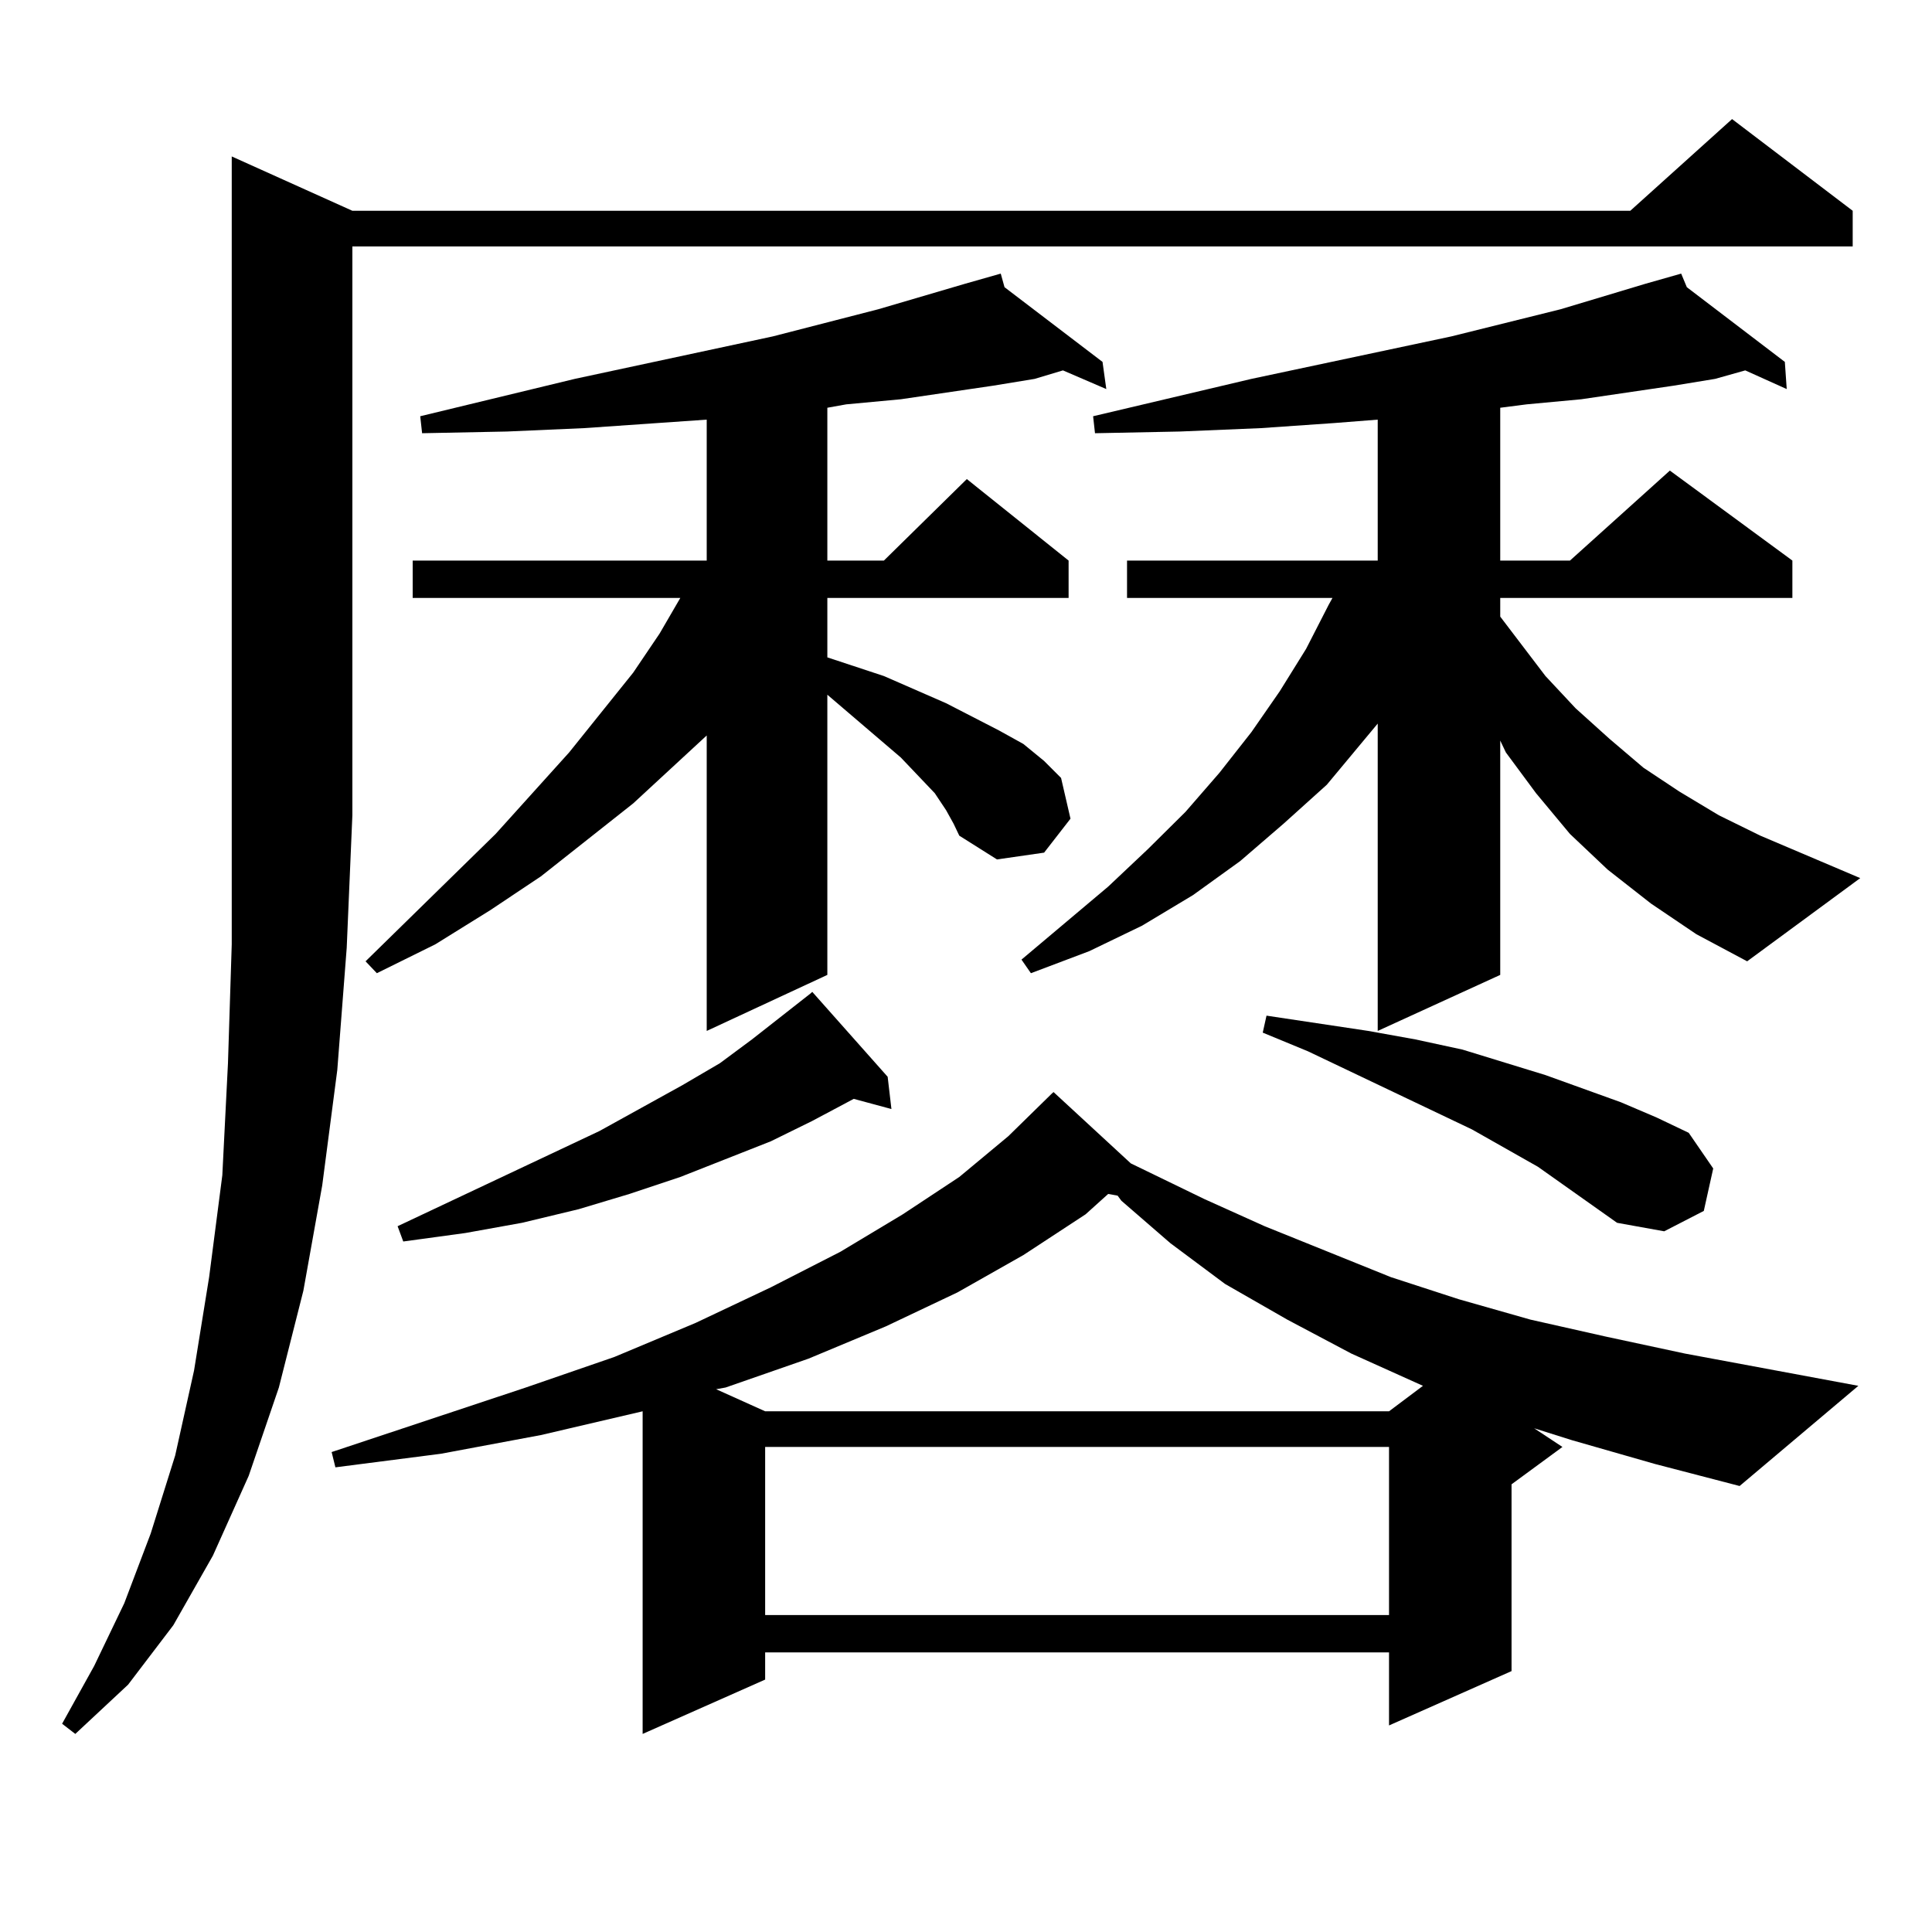 <?xml version="1.0" encoding="utf-8"?>
<!-- Generator: Adobe Illustrator 16.0.0, SVG Export Plug-In . SVG Version: 6.00 Build 0)  -->
<!DOCTYPE svg PUBLIC "-//W3C//DTD SVG 1.1//EN" "http://www.w3.org/Graphics/SVG/1.1/DTD/svg11.dtd">
<svg version="1.1" id="图层_1" xmlns="http://www.w3.org/2000/svg" xmlns:xlink="http://www.w3.org/1999/xlink" x="0px" y="0px"
	 width="1000px" height="1000px" viewBox="0 0 1000 1000" enable-background="new 0 0 1000 1000" xml:space="preserve">
<path d="M182.386,109.098h661.447l52.682-47.461l62.438,47.461v18.457H182.386v294.434l-2.927,68.555l-4.878,63.281l-7.805,59.766
	l-9.756,54.492l-12.683,50.098l-15.609,45.703l-18.536,41.309l-20.487,36.035l-23.414,30.762l-27.316,25.488l-6.829-5.273
	L48.73,862.32l15.609-32.52l13.658-36.035l12.683-40.43l9.756-43.945l7.805-48.34l6.829-52.734l2.927-58.008l1.951-61.523V80.973
	L182.386,109.098z M813.59,745.426l-19.512-6.152l14.634,9.668l-26.341,19.336v96.68l-63.413,28.125v-37.793H396.039v14.063
	l-63.413,28.125V730.484l-52.682,12.305l-51.706,9.668l-54.633,7.031l-1.951-7.91L272.14,718.18l45.853-15.82l41.95-17.578
	l39.023-18.457l36.097-18.457l32.194-19.336l29.268-19.336l25.365-21.094l22.438-21.973l0.976-0.879l39.999,36.914l38.048,18.457
	l31.219,14.063l65.364,26.367l35.121,11.426l37.072,10.547l39.023,8.789l40.975,8.789l89.754,16.699l-61.462,51.855l-43.901-11.426
	L813.59,745.426z M489.695,419.352l-5.854-8.789l-17.561-18.457l-38.048-32.52v145.02l-62.438,29.004V380.68l-38.048,35.156
	l-47.804,37.793l-26.341,17.578l-28.292,17.578l-30.243,14.941l-5.854-6.152l67.315-65.918l38.048-42.188l33.17-41.309
	l13.658-20.215l10.731-18.457H213.604v-19.336h152.191v-72.949l-25.365,1.758l-38.048,2.637l-39.999,1.758l-43.901,0.879
	l-0.976-8.789l79.998-19.336l102.437-21.973l54.633-14.063l44.877-13.184l18.536-5.273l1.951,7.031l50.73,38.672l1.951,14.063
	l-22.438-9.668l-14.634,4.395l-21.463,3.516l-47.804,7.031l-28.292,2.637l-9.756,1.758v79.102h29.268l42.926-42.188l52.682,42.188
	v19.336H428.233v30.762l29.268,9.668l32.194,14.063l27.316,14.063l12.683,7.031l10.731,8.789l8.78,8.789l4.878,21.094
	l-13.658,17.578l-24.39,3.516l-19.512-12.305l-2.927-6.152L489.695,419.352z M459.452,557.34l1.951,16.699l-19.512-5.273
	l-21.463,11.426l-21.463,10.547l-46.828,18.457l-26.341,8.789l-26.341,7.91l-29.268,7.031l-29.268,5.273l-32.194,4.395l-2.927-7.91
	l104.388-49.219l42.926-23.73l19.512-11.426l16.585-12.305l30.243-23.73l0.976-0.879L459.452,557.34z M561.889,628.531
	l-32.194,21.094l-34.146,19.336l-37.072,17.578l-39.999,16.699l-42.926,14.941l-4.878,0.879l25.365,11.426h322.919l17.561-13.184
	l-37.072-16.699l-33.17-17.578l-32.194-18.457l-28.292-21.094L580.425,621.5l-1.951-2.637l-4.878-0.879L561.889,628.531z
	 M396.039,748.941v87.012h322.919v-87.012H396.039z M854.564,467.691l-22.438-17.578l-19.512-18.457l-17.561-21.094l-15.609-21.094
	l-2.927-6.152v121.289l-63.413,29.004V374.527l-26.341,31.641l-22.438,20.215l-22.438,19.336l-24.39,17.578l-26.341,15.82
	l-27.316,13.184l-30.243,11.426l-4.878-7.031l44.877-37.793l20.487-19.336l19.512-19.336l17.561-20.215l16.585-21.094l14.634-21.094
	l13.658-21.973l11.707-22.852l1.951-3.516H583.352v-19.336h129.753v-72.949l-22.438,1.758l-38.048,2.637l-41.95,1.758l-43.901,0.879
	l-0.976-8.789l81.949-19.336l103.412-21.973l56.584-14.063l43.901-13.184l18.536-5.273l2.927,7.031l50.73,38.672l0.976,14.063
	l-21.463-9.668l-15.609,4.395l-21.463,3.516l-47.804,7.031l-28.292,2.637l-13.658,1.758v79.102h36.097l51.706-46.582l63.413,46.582
	v19.336H776.518v9.668l23.414,30.762l15.609,16.699l17.561,15.82l17.561,14.941l18.536,12.305l20.487,12.305l21.463,10.547
	l51.706,21.973l-58.535,43.066l-26.341-14.063L854.564,467.691z M837.004,632.926l-40.975-29.004l-34.146-19.336l-84.876-40.43
	l-23.414-9.668l1.951-8.789l52.682,7.91l24.39,4.395l24.39,5.273l42.926,13.184l39.023,14.063l18.536,7.91l16.585,7.91
	l12.683,18.457l-4.878,21.973l-20.487,10.547L837.004,632.926z"/>
</svg>
